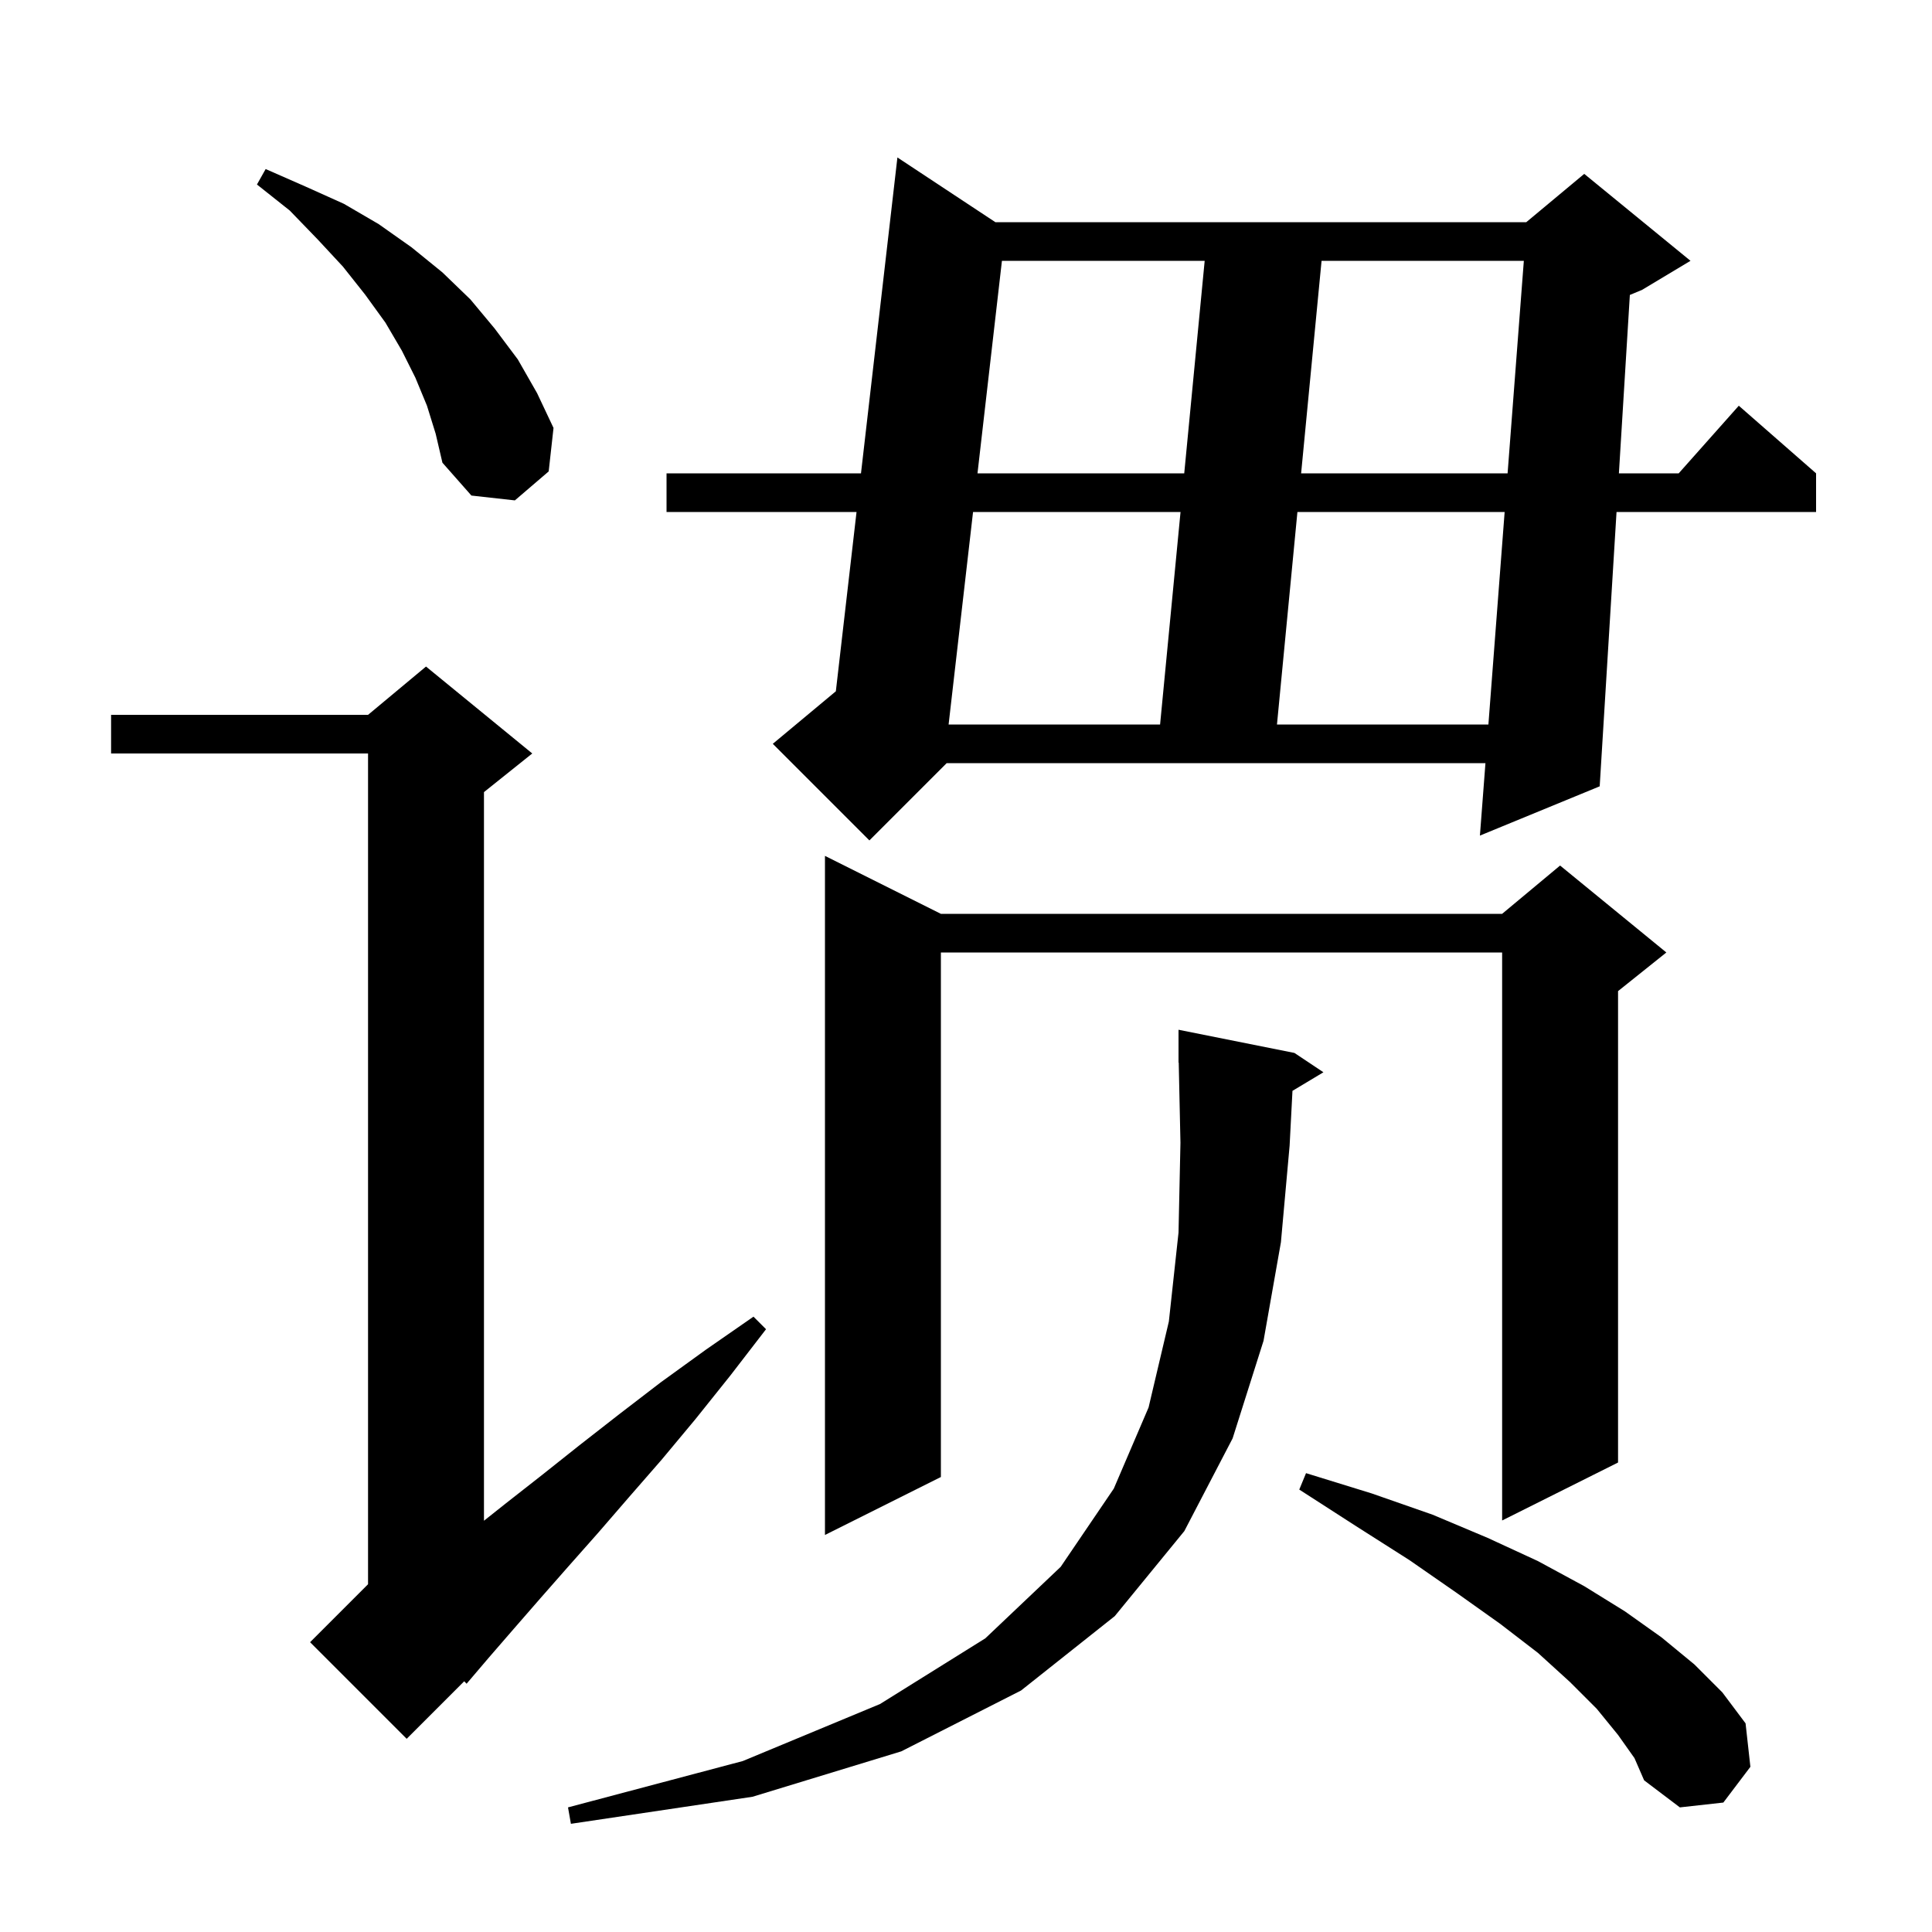 <svg xmlns="http://www.w3.org/2000/svg" xmlns:xlink="http://www.w3.org/1999/xlink" version="1.1" baseProfile="full" viewBox="0 0 200 200" width="200" height="200"><g fill="currentColor"><path d="M 133.796 112.923 L 133.5 118.6 L 132.6 128.6 L 130.8 138.8 L 127.6 148.9 L 122.6 158.5 L 115.4 167.3 L 105.7 175.0 L 93.3 181.3 L 77.9 186.0 L 59.1 188.8 L 58.8 187.1 L 76.9 182.3 L 91.1 176.4 L 102.0 169.6 L 109.8 162.2 L 115.3 154.1 L 118.9 145.7 L 121.0 136.8 L 122.0 127.6 L 122.2 118.3 L 122.021 109.998 L 122.0 110.0 L 122.0 106.6 L 134.0 109.0 L 137.0 111.0 Z M 167.5 179.6 L 165.3 176.9 L 162.5 174.1 L 159.2 171.1 L 155.3 168.1 L 150.8 164.9 L 145.9 161.5 L 140.4 158.0 L 134.5 154.2 L 135.2 152.5 L 142.0 154.6 L 148.3 156.8 L 154.0 159.2 L 159.2 161.6 L 164.0 164.2 L 168.2 166.8 L 172.0 169.5 L 175.4 172.3 L 178.3 175.2 L 180.7 178.4 L 181.2 182.9 L 178.4 186.6 L 173.9 187.1 L 170.2 184.3 L 169.2 182.0 Z M 55.1 78.0 L 50.1 82.0 L 50.1 157.426 L 52.4 155.6 L 56.1 152.7 L 60.0 149.6 L 64.1 146.4 L 68.4 143.1 L 73.1 139.7 L 78.0 136.3 L 79.3 137.6 L 75.6 142.4 L 72.0 146.9 L 68.5 151.1 L 65.1 155.0 L 61.9 158.7 L 58.8 162.2 L 55.9 165.5 L 53.2 168.6 L 50.6 171.6 L 48.3 174.3 L 48.056 174.044 L 42.1 180.0 L 32.1 170.0 L 38.1 164.0 L 38.1 78.0 L 11.5 78.0 L 11.5 74.0 L 38.1 74.0 L 44.1 69.0 Z M 97.4 94.6 L 155.5 94.6 L 161.5 89.6 L 172.5 98.6 L 167.5 102.6 L 167.5 151.4 L 155.5 157.4 L 155.5 98.6 L 97.4 98.6 L 97.4 152.9 L 85.4 158.9 L 85.4 88.6 Z M 103.041 23.0 L 158.0 23.0 L 164.0 18.0 L 175.0 27.0 L 170.0 30.0 L 168.722 30.533 L 167.588 49.0 L 173.778 49.0 L 180.0 42.0 L 188.0 49.0 L 188.0 53.0 L 167.343 53.0 L 165.6 81.4 L 153.2 86.5 L 153.773 79.0 L 98.0 79.0 L 90.0 87.0 L 80.0 77.0 L 86.527 71.561 L 88.668 53.0 L 69.0 53.0 L 69.0 49.0 L 89.129 49.0 L 92.9 16.3 Z M 100.73 53.0 L 98.199 75.0 L 120.092 75.0 L 122.208 53.0 Z M 134.308 53.0 L 132.192 75.0 L 154.079 75.0 L 155.76 53.0 Z M 44.2 42.0 L 43.0 39.1 L 41.6 36.3 L 39.9 33.4 L 37.8 30.5 L 35.5 27.6 L 32.9 24.8 L 30.0 21.8 L 26.6 19.1 L 27.5 17.5 L 31.6 19.3 L 35.6 21.1 L 39.2 23.2 L 42.6 25.6 L 45.8 28.2 L 48.7 31.0 L 51.2 34.0 L 53.6 37.2 L 55.6 40.7 L 57.3 44.3 L 56.8 48.8 L 53.3 51.8 L 48.8 51.3 L 45.8 47.9 L 45.1 44.9 Z M 103.72 27.0 L 101.19 49.0 L 122.592 49.0 L 124.708 27.0 Z M 136.808 27.0 L 134.692 49.0 L 156.066 49.0 L 157.747 27.0 Z "/></g></svg>